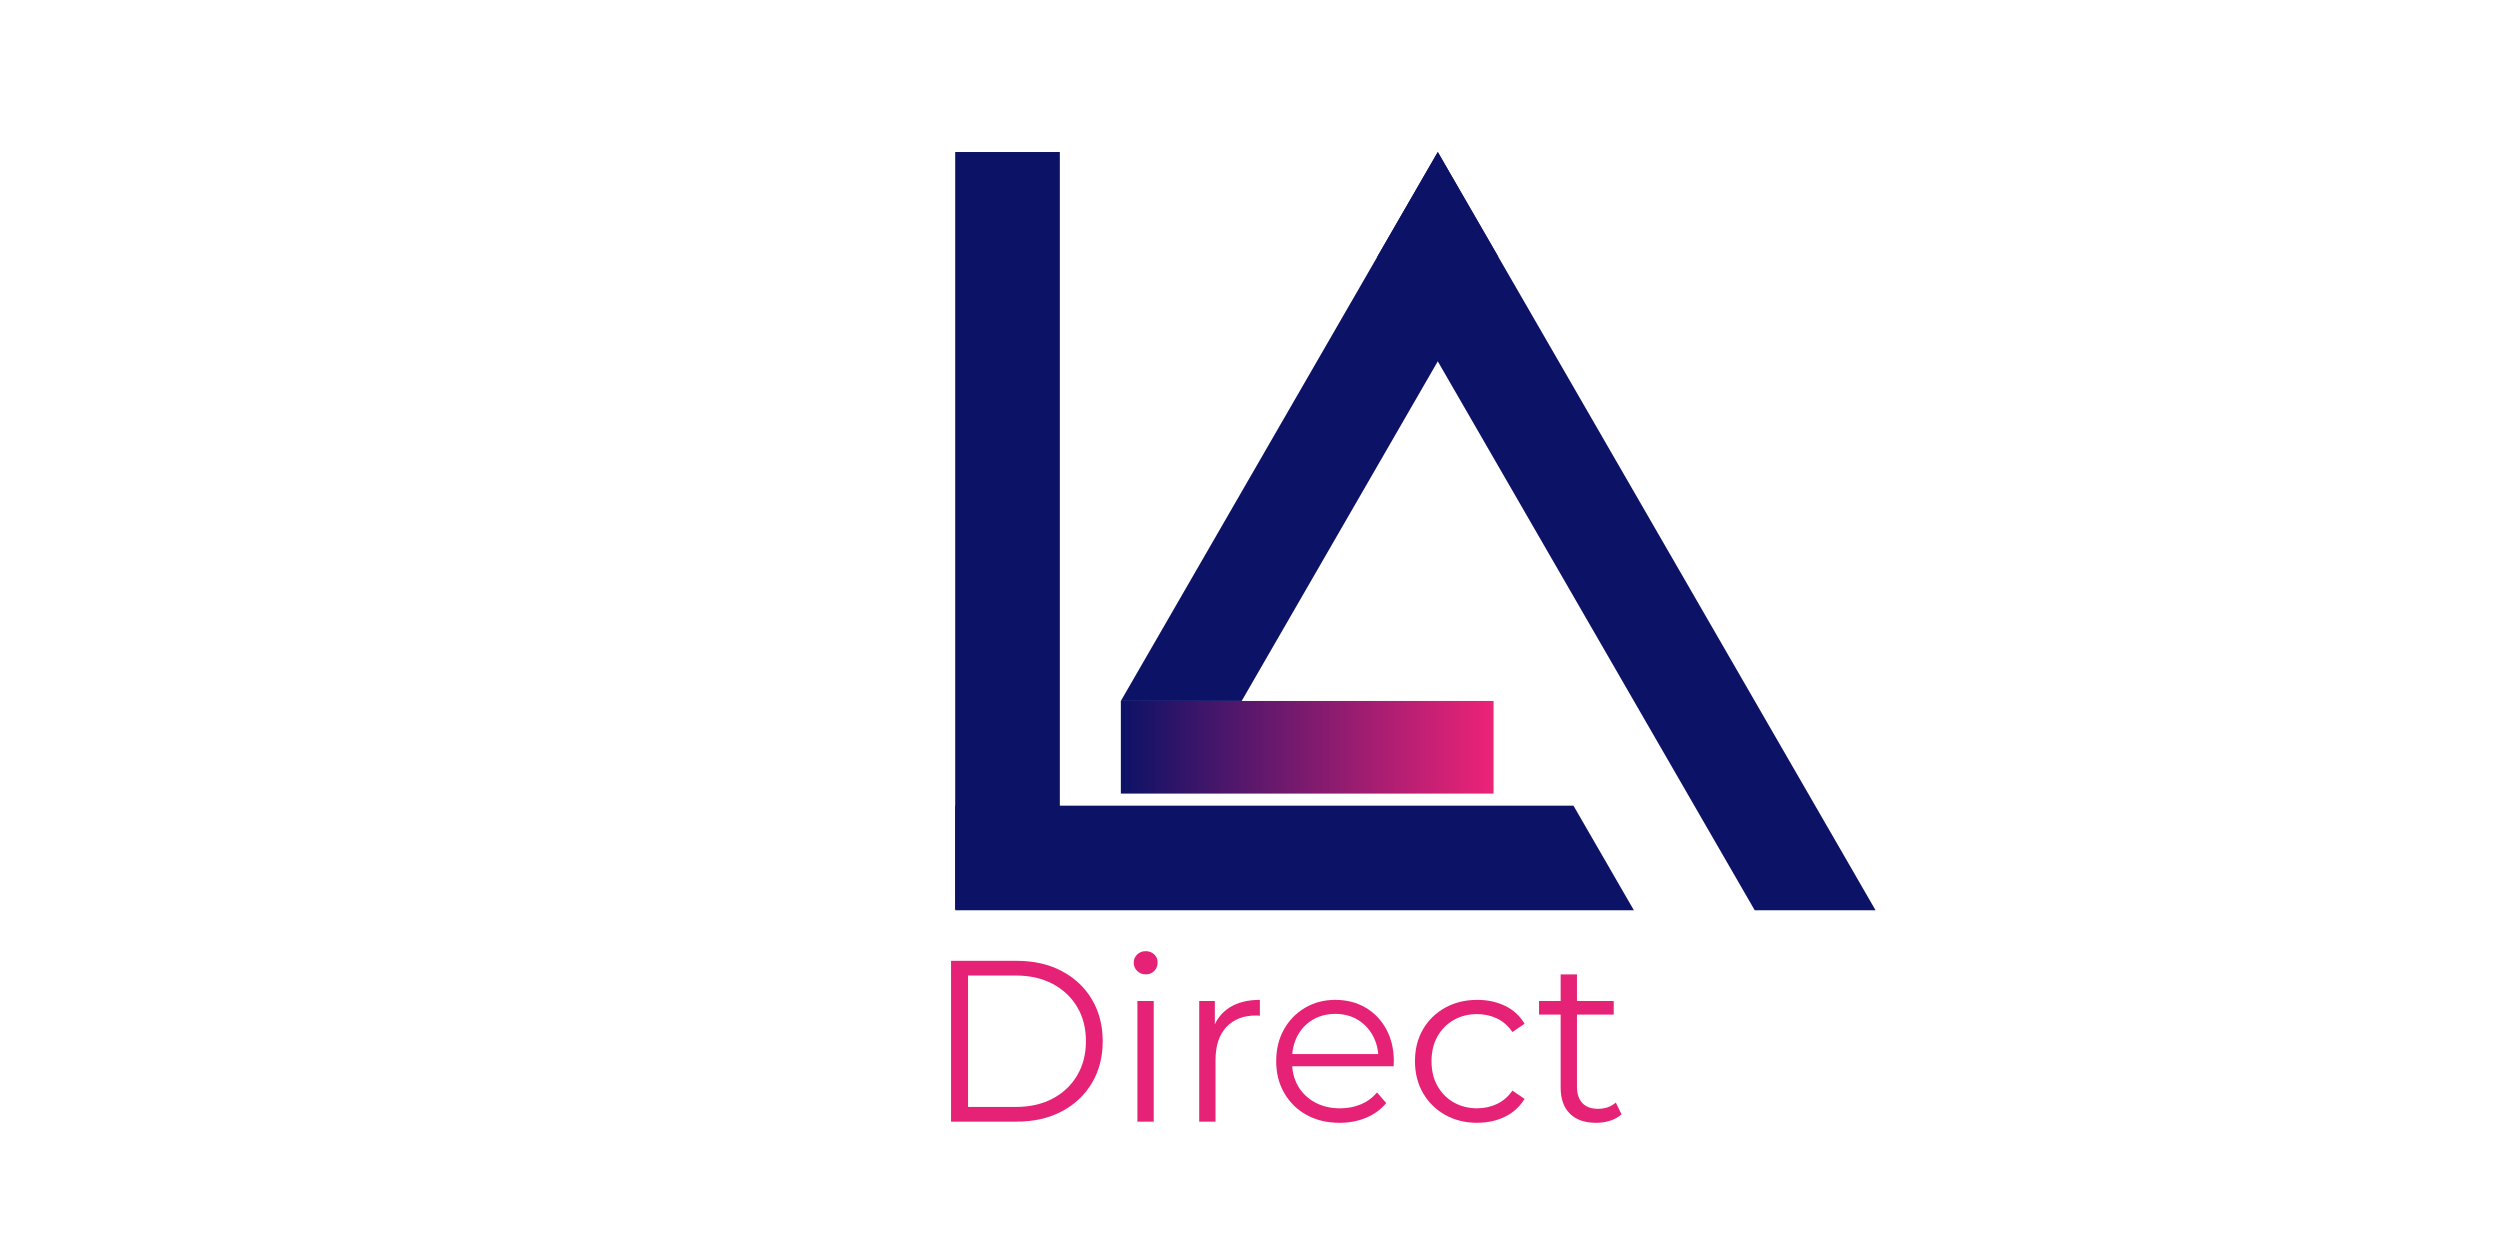 <?xml version="1.0" encoding="UTF-8"?>
<svg xmlns="http://www.w3.org/2000/svg" xmlns:xlink="http://www.w3.org/1999/xlink" id="Layer_1" data-name="Layer 1" viewBox="0 0 231 116">
  <defs>
    <style>
      .cls-1 {
        fill: #e52276;
      }

      .cls-2, .cls-3 {
        fill: #0c1266;
      }

      .cls-3 {
        fill-rule: evenodd;
      }

      .cls-4 {
        fill: url(#linear-gradient);
      }
    </style>
    <linearGradient id="linear-gradient" x1="103.566" y1="69.048" x2="138.005" y2="69.048" gradientUnits="userSpaceOnUse">
      <stop offset="0" stop-color="#0c1266"></stop>
      <stop offset="1" stop-color="#ed2377"></stop>
    </linearGradient>
  </defs>
  <rect class="cls-4" x="103.566" y="64.769" width="34.439" height="8.559"></rect>
  <g>
    <rect class="cls-2" x="88.26" y="14.046" width="9.668" height="69.936"></rect>
    <polygon class="cls-3" points="88.26 74.442 145.387 74.442 150.972 84.109 88.26 84.109 88.26 74.442"></polygon>
    <polygon class="cls-3" points="138.437 23.713 114.731 64.769 103.566 64.769 132.852 14.046 138.437 23.713"></polygon>
    <polygon class="cls-3" points="127.266 23.713 162.137 84.109 173.303 84.109 132.852 14.046 127.266 23.713"></polygon>
  </g>
  <g>
    <path class="cls-1" d="m87.877,103.641v-14.862h6.051c1.585,0,2.976.315,4.172.945,1.196.63,2.127,1.504,2.792,2.622.665,1.118.998,2.406.998,3.864s-.333,2.746-.998,3.864c-.665,1.118-1.596,1.992-2.792,2.622-1.196.63-2.587.945-4.172.945h-6.051Zm1.571-1.359h4.395c1.316,0,2.459-.258,3.429-.775.969-.516,1.723-1.231,2.261-2.144.538-.913.807-1.964.807-3.153,0-1.203-.269-2.258-.807-3.163-.538-.906-1.292-1.617-2.261-2.134-.97-.517-2.113-.775-3.429-.775h-4.395v12.144Z"></path>
    <path class="cls-1" d="m105.86,90.032c-.311,0-.573-.106-.786-.318-.212-.212-.318-.467-.318-.764,0-.297.106-.548.318-.754.212-.205.474-.308.786-.308.311,0,.573.099.786.297.212.198.318.446.318.743,0,.311-.103.573-.308.786-.205.212-.471.318-.796.318Zm-.764,13.61v-11.147h1.508v11.147h-1.508Z"></path>
    <path class="cls-1" d="m110.807,103.641v-11.147h1.444v3.036l-.149-.531c.311-.849.835-1.497,1.571-1.943.736-.446,1.649-.669,2.739-.669v1.465c-.057,0-.113-.003-.17-.011-.057-.007-.113-.011-.17-.011-1.175,0-2.095.358-2.76,1.072-.665.715-.998,1.73-.998,3.047v5.69h-1.508Z"></path>
    <path class="cls-1" d="m123.78,103.748c-1.161,0-2.18-.244-3.057-.733-.878-.488-1.564-1.16-2.059-2.017-.495-.856-.743-1.837-.743-2.941s.237-2.08.711-2.93c.474-.849,1.125-1.518,1.953-2.006s1.758-.733,2.792-.733c1.047,0,1.978.237,2.792.711.814.474,1.454,1.139,1.921,1.996.467.857.701,1.844.701,2.962,0,.071-.004.145-.011.223-.007.078-.011.159-.011.244h-9.703v-1.125h8.896l-.595.446c0-.807-.173-1.525-.52-2.155-.347-.63-.817-1.122-1.412-1.476-.595-.354-1.281-.531-2.059-.531-.764,0-1.451.177-2.059.531-.609.354-1.083.849-1.423,1.486s-.51,1.366-.51,2.187v.234c0,.849.188,1.596.563,2.24.375.644.899,1.147,1.571,1.508.672.361,1.44.541,2.304.541.679,0,1.313-.12,1.9-.361.587-.24,1.093-.608,1.518-1.104l.849.977c-.496.595-1.115,1.048-1.858,1.359-.743.311-1.56.467-2.452.467Z"></path>
    <path class="cls-1" d="m136.497,103.748c-1.104,0-2.091-.244-2.962-.733-.871-.488-1.554-1.16-2.049-2.017-.496-.856-.743-1.837-.743-2.941,0-1.118.247-2.102.743-2.951.495-.849,1.178-1.514,2.049-1.996.87-.481,1.858-.722,2.962-.722.948,0,1.805.184,2.569.552.764.368,1.366.92,1.805,1.656l-1.125.764c-.382-.566-.857-.984-1.423-1.253-.566-.269-1.182-.404-1.847-.404-.793,0-1.508.18-2.144.541-.637.361-1.14.867-1.508,1.518-.368.651-.552,1.415-.552,2.293,0,.878.184,1.642.552,2.293.368.651.87,1.157,1.508,1.518.637.361,1.351.541,2.144.541.665,0,1.281-.134,1.847-.404.566-.269,1.04-.679,1.423-1.231l1.125.764c-.439.722-1.04,1.271-1.805,1.645-.764.375-1.621.562-2.569.562Z"></path>
    <path class="cls-1" d="m142.208,93.747v-1.253h6.9v1.253h-6.9Zm5.266,10c-1.048,0-1.855-.283-2.421-.849-.566-.566-.849-1.366-.849-2.399v-10.467h1.508v10.382c0,.651.166,1.154.499,1.508.332.354.81.531,1.433.531.665,0,1.217-.191,1.656-.573l.531,1.083c-.297.269-.655.467-1.072.595-.418.127-.846.191-1.284.191Z"></path>
  </g>
</svg>

